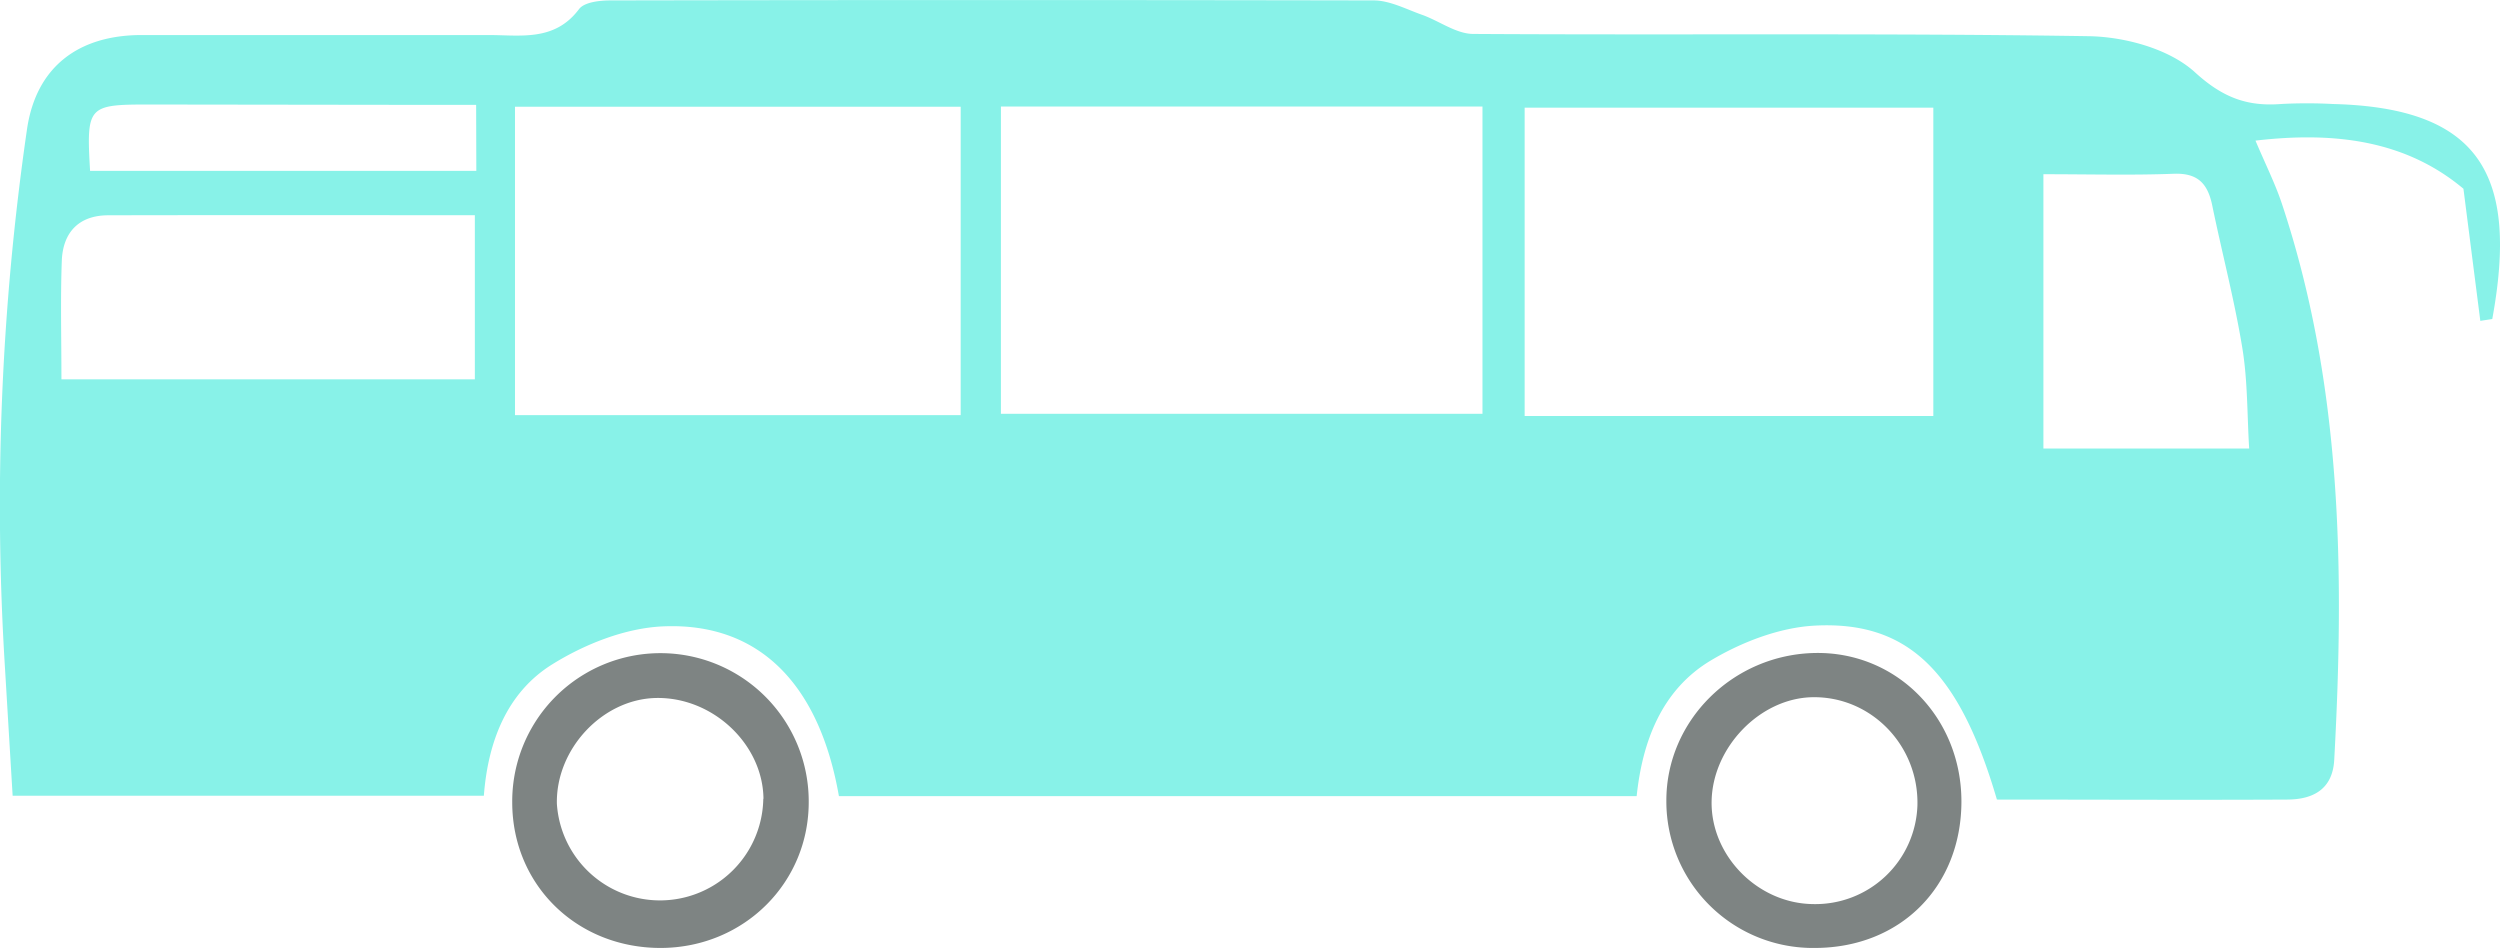 <svg xmlns="http://www.w3.org/2000/svg" viewBox="0 0 543.7 206.16"><defs><style>.cls-1{fill:#88f2e8;}.cls-2{fill:#7e8483;}</style></defs><title>bus</title><g id="Layer_2" data-name="Layer 2"><g id="Layer_1-2" data-name="Layer 1"><path class="cls-1" d="M394.68,136.06c-7.69.41-15.87,3.56-22.58,7.56-10.8,6.44-14.93,17.77-16.16,29.53H182.45c-4.27-24.42-17.39-37.79-38.18-36.93-8.22.34-17.08,3.85-24.18,8.27-10,6.22-14,17.08-14.86,28.57H2.75c-.58-9.62-1.12-18.65-1.66-27.68A569.05,569.05,0,0,1,5.88,28.06c2-13.55,11.2-20.43,24.92-20.44,25.14,0,50.28,0,75.41,0,7,0,14.38,1.44,19.69-5.6C127.05.44,130.46.09,132.83.09q82.95-.16,165.89,0c3.52,0,7.06,1.9,10.52,3.12,3.76,1.33,7.43,4.15,11.15,4.17,44.62.28,89.24-.21,133.84.49,7.9.12,17.53,2.76,23.1,7.82,6,5.49,11.32,7.5,18.73,6.93a106.51,106.51,0,0,1,11.3,0c32.14.81,40.38,15.56,34.66,46.76l-2.6.4c-1.23-9.62-2.46-19.24-3.67-28.73C523.1,30.45,507.6,28.59,490.52,30.58c2.16,5.12,4.27,9.31,5.74,13.71,13.12,39.43,13.62,80.06,11.39,120.94-.34,6.41-4.58,8.63-10.19,8.66-21,.11-42,0-63.17,0C426.13,146.05,415,135,394.68,136.06Zm-177-112.89V90H322.41V23.17ZM112,23.21V90.29h96.93V23.21ZM420.46,90.47V23.41H331.58V90.47ZM23.56,46.82c-6.43,0-9.89,3.74-10.12,9.91-.31,8.39-.08,16.8-.08,25.76h89.91V46.8C76.13,46.8,49.84,46.76,23.56,46.82ZM444.4,97.54h44.75c-.45-7.28-.31-14.68-1.49-21.87-1.71-10.45-4.44-20.74-6.57-31.13-1-4.68-3.18-6.94-8.33-6.75-9.08.35-18.18.1-28.36.1ZM103.55,22.8H85l-52.61-.07c-13.28,0-13.62.32-12.8,14.43h84Z"/><path class="cls-2" d="M111.4,174.53a32.24,32.24,0,1,1,64.48-.48c.21,17.81-14,32-32.06,32.11C125.51,206.24,111.43,192.51,111.4,174.53Zm54.64-.8c-.12-11.94-11.11-22.22-23.45-21.93-11.6.28-21.72,11.1-21.48,23A22.47,22.47,0,0,0,166,173.73Z"/><path class="cls-2" d="M362.4,174.2c-.06-17.47,14.49-31.91,32.43-32.19,17.68-.27,31.71,14,31.74,32.25,0,18.57-13.27,31.88-31.88,31.9A31.88,31.88,0,0,1,362.4,174.2Zm54.6,1c.35-13-10-23.75-22.76-23.57-11.43.16-21.82,10.88-22,22.67s10,22.16,22,22.32A22.21,22.21,0,0,0,417,175.19Z"/></g></g></svg>